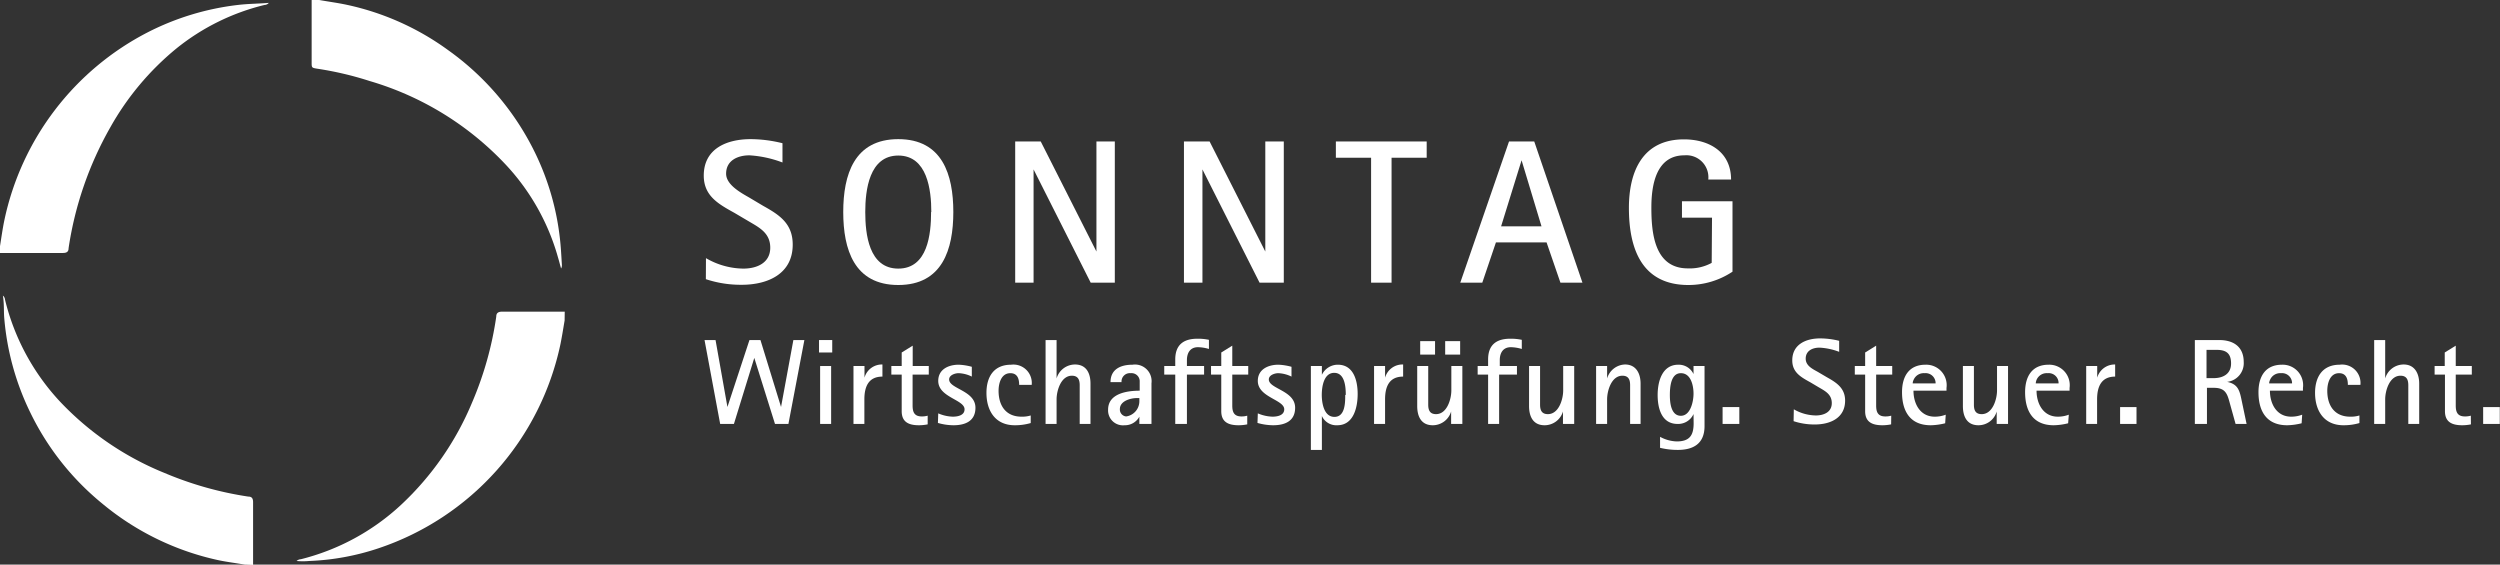 <svg id="Logo" xmlns="http://www.w3.org/2000/svg" viewBox="0 0 227.1 51.29"><rect x="0" y="0" width="227.1" height="51.29" fill="#333333" stroke="none"/><defs><style>.cls-1{fill:#fff;}</style></defs><g id="Sonne"><path class="cls-1" d="M65.21,48c-.12.71-.23,1.41-.37,2.11A25,25,0,0,1,48.29,68.7,22.44,22.44,0,0,1,42,69.85a6.09,6.09,0,0,1-1.14,0,.63.63,0,0,1,.39-.16,20.75,20.75,0,0,0,9.08-4.92,26.77,26.77,0,0,0,6.48-9.33A30.89,30.89,0,0,0,59,47.65c0-.35.21-.45.55-.45h5.67Z" transform="translate(-13.92 -18.89)"/><path class="cls-1" d="M42.92,18.89c.84.15,1.68.26,2.52.44a24.28,24.28,0,0,1,9.21,4.13,24.74,24.74,0,0,1,8,9.57,23.73,23.73,0,0,1,2.12,7.42c.1.83.14,1.65.19,2.48a.57.57,0,0,1-.07.35c-.1-.34-.18-.67-.28-1a20.38,20.38,0,0,0-4.69-8.37A27.58,27.58,0,0,0,47.5,26.25a30,30,0,0,0-4.77-1.12c-.49-.08-.5-.09-.5-.56V18.89Z" transform="translate(-13.92 -18.89)"/><path class="cls-1" d="M13.92,41.25c.13-.81.24-1.62.41-2.42a25,25,0,0,1,13-17,24.08,24.08,0,0,1,8.2-2.49c.92-.11,1.84-.11,2.81-.19a.53.53,0,0,1-.39.19,20.44,20.44,0,0,0-8,3.95,25.14,25.14,0,0,0-6,7.15,31.59,31.59,0,0,0-3.8,11c0,.33-.19.43-.52.43H13.92Z" transform="translate(-13.92 -18.89)"/><path class="cls-1" d="M36.14,70.18c-.77-.14-1.55-.23-2.32-.39a24.63,24.63,0,0,1-10.63-5.17,24.39,24.39,0,0,1-6.54-8.3,24.09,24.09,0,0,1-2.34-8.49c-.06-.67,0-1.35-.13-2.09a.54.54,0,0,1,.2.39,20.75,20.75,0,0,0,5,9.25,27,27,0,0,0,9.5,6.48A31.52,31.52,0,0,0,36.47,64c.32,0,.44.16.44.51,0,1.9,0,3.8,0,5.7Z" transform="translate(-13.92 -18.89)"/></g><path class="cls-1" d="M78.05,42.34a6.88,6.88,0,0,0,3.4.95c1.2,0,2.44-.5,2.44-1.9s-1.1-1.88-2.08-2.47l-1.17-.69c-1.44-.8-2.79-1.53-2.79-3.39,0-2.47,2.12-3.31,4.26-3.31A12.11,12.11,0,0,1,85,31.9v1.75A10.17,10.17,0,0,0,82,33c-1.06,0-2.12.46-2.12,1.67,0,1,1.32,1.72,2.09,2.16l1.26.75c1.49.83,2.7,1.61,2.7,3.53,0,2.68-2.29,3.65-4.63,3.65a10.1,10.1,0,0,1-3.26-.51Z" transform="translate(-13.92 -18.89)"/><path class="cls-1" d="M90.52,38.15c0-3.4,1-6.62,5-6.62s5,3.22,5,6.62-1,6.63-5,6.63S90.52,41.56,90.52,38.15Zm8,0c0-2-.36-5.13-3-5.13s-3,3.14-3,5.13.32,5.14,3,5.14S98.5,40.14,98.5,38.15Z" transform="translate(-13.92 -18.89)"/><path class="cls-1" d="M113,44.57l-5.19-10.29h0V44.57h-1.67V31.74h2.32l5.06,10h0v-10h1.67V44.57Z" transform="translate(-13.92 -18.89)"/><path class="cls-1" d="M128.34,44.57l-5.19-10.29h0V44.57h-1.68V31.74h2.33l5.06,10h0v-10h1.68V44.57Z" transform="translate(-13.92 -18.89)"/><path class="cls-1" d="M138.47,44.57V33.22h-3.2V31.74h8.25v1.48h-3.19V44.57Z" transform="translate(-13.92 -18.89)"/><path class="cls-1" d="M155.67,44.57l-1.26-3.66h-4.6l-1.24,3.66h-2L151,31.74h2.29l4.38,12.83Zm-3.53-11.12h0l-1.86,6h3.67Z" transform="translate(-13.92 -18.89)"/><path class="cls-1" d="M169.44,38.66h-2.73V37.17h4.59v6.4a7.22,7.22,0,0,1-4,1.21c-4.26,0-5.41-3.32-5.41-7,0-3.34,1.26-6.23,5-6.23,2.29,0,4.28,1.14,4.28,3.65h-2.07A2,2,0,0,0,166.93,33c-2.58,0-3,2.72-3,4.74,0,2.31.27,5.53,3.31,5.53a4.16,4.16,0,0,0,2.17-.5Z" transform="translate(-13.92 -18.89)"/><path class="cls-1" d="M84.32,57.4l-1.88-6h0l-1.85,6H79.34l-1.42-7.62h1L80,55.86h0L82,49.78h1l1.87,6.08h0l1.12-6.08h1L85.54,57.4Z" transform="translate(-13.92 -18.89)"/><path class="cls-1" d="M88.32,50.91V49.78h1.2v1.13Zm.1,6.49V52.14h1V57.4Z" transform="translate(-13.92 -18.89)"/><path class="cls-1" d="M91.45,57.4V52.14h1V53.2h0A1.64,1.64,0,0,1,94.08,52V53.1c-1.27,0-1.64.92-1.64,2.07V57.4Z" transform="translate(-13.92 -18.89)"/><path class="cls-1" d="M98.19,57.44a4.15,4.15,0,0,1-.79.08c-.92,0-1.57-.28-1.57-1.28V52.92h-.94v-.78h.94V50.91l1-.62v1.85h1.46v.78H96.82v2.8c0,.58.14,1,.84,1a1.93,1.93,0,0,0,.53-.07Z" transform="translate(-13.92 -18.89)"/><path class="cls-1" d="M99.15,56.44a3.57,3.57,0,0,0,1.32.3c.44,0,1.07-.11,1.07-.67,0-.88-2.39-1.08-2.39-2.58,0-1.05.93-1.47,1.86-1.47a5.28,5.28,0,0,1,1.19.19v.89a2.92,2.92,0,0,0-1.2-.31c-.32,0-.86.17-.86.57,0,.86,2.39,1,2.39,2.57,0,1.2-.91,1.59-2,1.59a5.17,5.17,0,0,1-1.41-.21Z" transform="translate(-13.92 -18.89)"/><path class="cls-1" d="M107.55,57.32a5.08,5.08,0,0,1-1.45.2c-1.77,0-2.57-1.32-2.57-2.94,0-1.45.66-2.56,2.24-2.56a1.67,1.67,0,0,1,1.87,1.83H106.5c0-.54-.15-1.06-.8-1.06-.84,0-1.07.94-1.07,1.6,0,1.33.65,2.35,2.08,2.35a2.59,2.59,0,0,0,.84-.11Z" transform="translate(-13.92 -18.89)"/><path class="cls-1" d="M112,57.4V54.53c0-.21,0-.43,0-.65,0-.49-.15-.86-.71-.86-1,0-1.39,1.37-1.39,2.15V57.4h-1V49.78h1v3.49h0A1.75,1.75,0,0,1,111.57,52c1.05,0,1.41.82,1.41,1.73V57.4Z" transform="translate(-13.92 -18.89)"/><path class="cls-1" d="M117.42,57.4v-.66h0a1.49,1.49,0,0,1-1.35.78,1.35,1.35,0,0,1-1.49-1.42c0-1.47,1.73-1.72,2.87-1.72v-.8a.74.74,0,0,0-.81-.79.76.76,0,0,0-.84.81h-1c0-1.17.92-1.58,2-1.58a1.51,1.51,0,0,1,1.72,1.69V57.4Zm0-2.35h-.2c-.62,0-1.57.27-1.57,1a.63.63,0,0,0,.57.67,1.4,1.4,0,0,0,1.2-1.4Z" transform="translate(-13.92 -18.89)"/><path class="cls-1" d="M120.68,57.4V52.92h-1v-.78h1v-.6c0-1.32.75-1.88,2-1.88a4.7,4.7,0,0,1,1.06.1v.83a3.66,3.66,0,0,0-1-.16c-.7,0-1,.52-1,1.17v.54h1.56v.78h-1.56V57.4Z" transform="translate(-13.92 -18.89)"/><path class="cls-1" d="M127.22,57.44a4,4,0,0,1-.78.08c-.92,0-1.58-.28-1.58-1.28V52.92h-.93v-.78h.93V50.91l1-.62v1.85h1.45v.78h-1.45v2.8c0,.58.14,1,.84,1a1.81,1.81,0,0,0,.52-.07Z" transform="translate(-13.92 -18.89)"/><path class="cls-1" d="M128.18,56.44a3.67,3.67,0,0,0,1.33.3c.44,0,1.07-.11,1.07-.67,0-.88-2.4-1.08-2.4-2.58,0-1.05.94-1.47,1.87-1.47a5.28,5.28,0,0,1,1.19.19v.89a3,3,0,0,0-1.2-.31c-.32,0-.86.17-.86.57,0,.86,2.39,1,2.39,2.57,0,1.2-.91,1.59-2,1.59a5.3,5.3,0,0,1-1.42-.21Z" transform="translate(-13.92 -18.89)"/><path class="cls-1" d="M133,59.76V52.14h1v.8h0a1.6,1.6,0,0,1,1.45-.92c1.45,0,1.8,1.48,1.8,2.66s-.35,2.84-1.85,2.84a1.44,1.44,0,0,1-1.4-.84h0v3.08Zm3.17-5c0-.71-.08-2-1.05-2s-1.13,1.32-1.13,2,.17,2,1.15,2S136.12,55.45,136.12,54.77Z" transform="translate(-13.92 -18.89)"/><path class="cls-1" d="M138.74,57.4V52.14h1V53.2h0A1.64,1.64,0,0,1,141.38,52V53.1c-1.27,0-1.64.92-1.64,2.07V57.4Z" transform="translate(-13.92 -18.89)"/><path class="cls-1" d="M145.74,57.4V56.27h0a1.74,1.74,0,0,1-1.67,1.25c-1.06,0-1.41-.82-1.41-1.74V52.14h1V55c0,.22,0,.43,0,.65,0,.5.15.86.71.86,1,0,1.39-1.37,1.39-2.15V52.14h1V57.4Zm-2.81-6.3V49.88h1.35V51.1Zm2.27,0V49.88h1.36V51.1Z" transform="translate(-13.92 -18.89)"/><path class="cls-1" d="M149.1,57.4V52.92h-.95v-.78h.95v-.6c0-1.32.75-1.88,2-1.88a4.7,4.7,0,0,1,1.06.1v.83a3.66,3.66,0,0,0-1-.16c-.7,0-1,.52-1,1.17v.54h1.56v.78H150.1V57.4Z" transform="translate(-13.92 -18.89)"/><path class="cls-1" d="M155.9,57.4V56.27h0a1.74,1.74,0,0,1-1.67,1.25c-1.06,0-1.41-.82-1.41-1.74V52.14h1V55c0,.22,0,.43,0,.65,0,.5.15.86.71.86,1,0,1.39-1.37,1.39-2.15V52.14h1V57.4Z" transform="translate(-13.92 -18.89)"/><path class="cls-1" d="M162,57.4V54.53c0-.21,0-.43,0-.65,0-.49-.14-.86-.7-.86-1,0-1.39,1.37-1.39,2.15V57.4h-1V52.14h1v1.13h0A1.75,1.75,0,0,1,161.54,52c1,0,1.41.82,1.41,1.73V57.4Z" transform="translate(-13.92 -18.89)"/><path class="cls-1" d="M167.76,56.5h0a1.53,1.53,0,0,1-1.45.9c-1.46,0-1.81-1.44-1.81-2.63s.39-2.75,1.88-2.75a1.48,1.48,0,0,1,1.38.85h0v-.73h1V57.6c0,1.58-1,2.16-2.43,2.16a6.75,6.75,0,0,1-1.61-.19v-1a3.36,3.36,0,0,0,1.51.42c1.2,0,1.54-.58,1.54-1.66Zm0-1.85c0-.72-.23-1.86-1.15-1.86s-1,1.28-1,2,.12,1.87,1,1.87S167.76,55.35,167.76,54.65Z" transform="translate(-13.92 -18.89)"/><path class="cls-1" d="M170.4,57.4V55.87h1.52V57.4Z" transform="translate(-13.92 -18.89)"/><path class="cls-1" d="M176.87,56.07a4.09,4.09,0,0,0,2,.56c.71,0,1.45-.29,1.45-1.12s-.65-1.12-1.24-1.47l-.69-.41c-.85-.47-1.66-.9-1.66-2,0-1.47,1.26-2,2.53-2a7.26,7.26,0,0,1,1.73.22v1a5.78,5.78,0,0,0-1.79-.38c-.63,0-1.25.28-1.25,1s.78,1,1.23,1.28l.75.44c.88.49,1.6,1,1.6,2.09,0,1.59-1.36,2.17-2.75,2.17a6.08,6.08,0,0,1-1.93-.3Z" transform="translate(-13.92 -18.89)"/><path class="cls-1" d="M185.71,57.44a4,4,0,0,1-.78.08c-.93,0-1.58-.28-1.58-1.28V52.92h-.94v-.78h.94V50.91l1-.62v1.85h1.46v.78h-1.46v2.8c0,.58.14,1,.84,1a1.88,1.88,0,0,0,.53-.07Z" transform="translate(-13.92 -18.89)"/><path class="cls-1" d="M190.62,57.34a5.82,5.82,0,0,1-1.31.18c-1.88,0-2.61-1.28-2.61-3,0-1.44.63-2.5,2.14-2.5a1.86,1.86,0,0,1,1.9,2.11v.25h-3c0,1.18.6,2.36,1.93,2.36a2.76,2.76,0,0,0,1-.18Zm-.87-3.62a.91.91,0,0,0-1-.93,1,1,0,0,0-1,.61.76.76,0,0,0-.08.32Z" transform="translate(-13.92 -18.89)"/><path class="cls-1" d="M195.3,57.4V56.27h0a1.72,1.72,0,0,1-1.66,1.25c-1.06,0-1.41-.82-1.41-1.74V52.14h1V55c0,.22,0,.43,0,.65,0,.5.14.86.71.86,1,0,1.39-1.37,1.39-2.15V52.14h1V57.4Z" transform="translate(-13.92 -18.89)"/><path class="cls-1" d="M201.79,57.34a5.82,5.82,0,0,1-1.31.18c-1.87,0-2.6-1.28-2.6-3,0-1.44.63-2.5,2.14-2.5a1.86,1.86,0,0,1,1.9,2.11v.25h-3c0,1.18.61,2.36,1.93,2.36a2.76,2.76,0,0,0,1-.18Zm-.87-3.62a.9.9,0,0,0-1-.93,1,1,0,0,0-1,.61.92.92,0,0,0-.07.32Z" transform="translate(-13.92 -18.89)"/><path class="cls-1" d="M203.43,57.4V52.14h1V53.2h0A1.65,1.65,0,0,1,206.06,52V53.1c-1.26,0-1.64.92-1.64,2.07V57.4Z" transform="translate(-13.92 -18.89)"/><path class="cls-1" d="M206.51,57.4V55.87H208V57.4Z" transform="translate(-13.92 -18.89)"/><path class="cls-1" d="M217,57.4l-.47-1.69c-.26-.94-.36-1.59-1.5-1.59h-.63V57.4h-1.1V49.78h2.21c1.29,0,2.23.6,2.23,2a1.71,1.71,0,0,1-1.51,1.8v0c1,.2,1.14.81,1.32,1.68L218,57.4Zm-2-4.16c.85,0,1.59-.37,1.59-1.33s-.48-1.24-1.33-1.24h-.9v2.57Z" transform="translate(-13.92 -18.89)"/><path class="cls-1" d="M223,57.34a5.82,5.82,0,0,1-1.31.18c-1.88,0-2.61-1.28-2.61-3,0-1.44.63-2.5,2.14-2.5a1.86,1.86,0,0,1,1.9,2.11v.25h-3c0,1.18.6,2.36,1.93,2.36a2.76,2.76,0,0,0,1-.18Zm-.87-3.62a.91.91,0,0,0-1-.93,1,1,0,0,0-1,.61.76.76,0,0,0-.08.32Z" transform="translate(-13.92 -18.89)"/><path class="cls-1" d="M228.25,57.32a5.08,5.08,0,0,1-1.45.2c-1.77,0-2.58-1.32-2.58-2.94,0-1.45.67-2.56,2.24-2.56a1.67,1.67,0,0,1,1.88,1.83H227.2c0-.54-.15-1.06-.8-1.06-.84,0-1.07.94-1.07,1.6,0,1.33.65,2.35,2.08,2.35a2.59,2.59,0,0,0,.84-.11Z" transform="translate(-13.92 -18.89)"/><path class="cls-1" d="M232.69,57.4V54.53c0-.21,0-.43,0-.65,0-.49-.15-.86-.71-.86-1,0-1.39,1.37-1.39,2.15V57.4h-1V49.78h1v3.49h0A1.75,1.75,0,0,1,232.27,52c1,0,1.41.82,1.41,1.73V57.4Z" transform="translate(-13.92 -18.89)"/><path class="cls-1" d="M238.38,57.44a4,4,0,0,1-.78.08c-.93,0-1.58-.28-1.58-1.28V52.92h-.94v-.78H236V50.91l1-.62v1.85h1.46v.78H237v2.8c0,.58.14,1,.84,1a1.88,1.88,0,0,0,.53-.07Z" transform="translate(-13.92 -18.89)"/><path class="cls-1" d="M239.49,57.4V55.87H241V57.4Z" transform="translate(-13.92 -18.89)"/></svg>